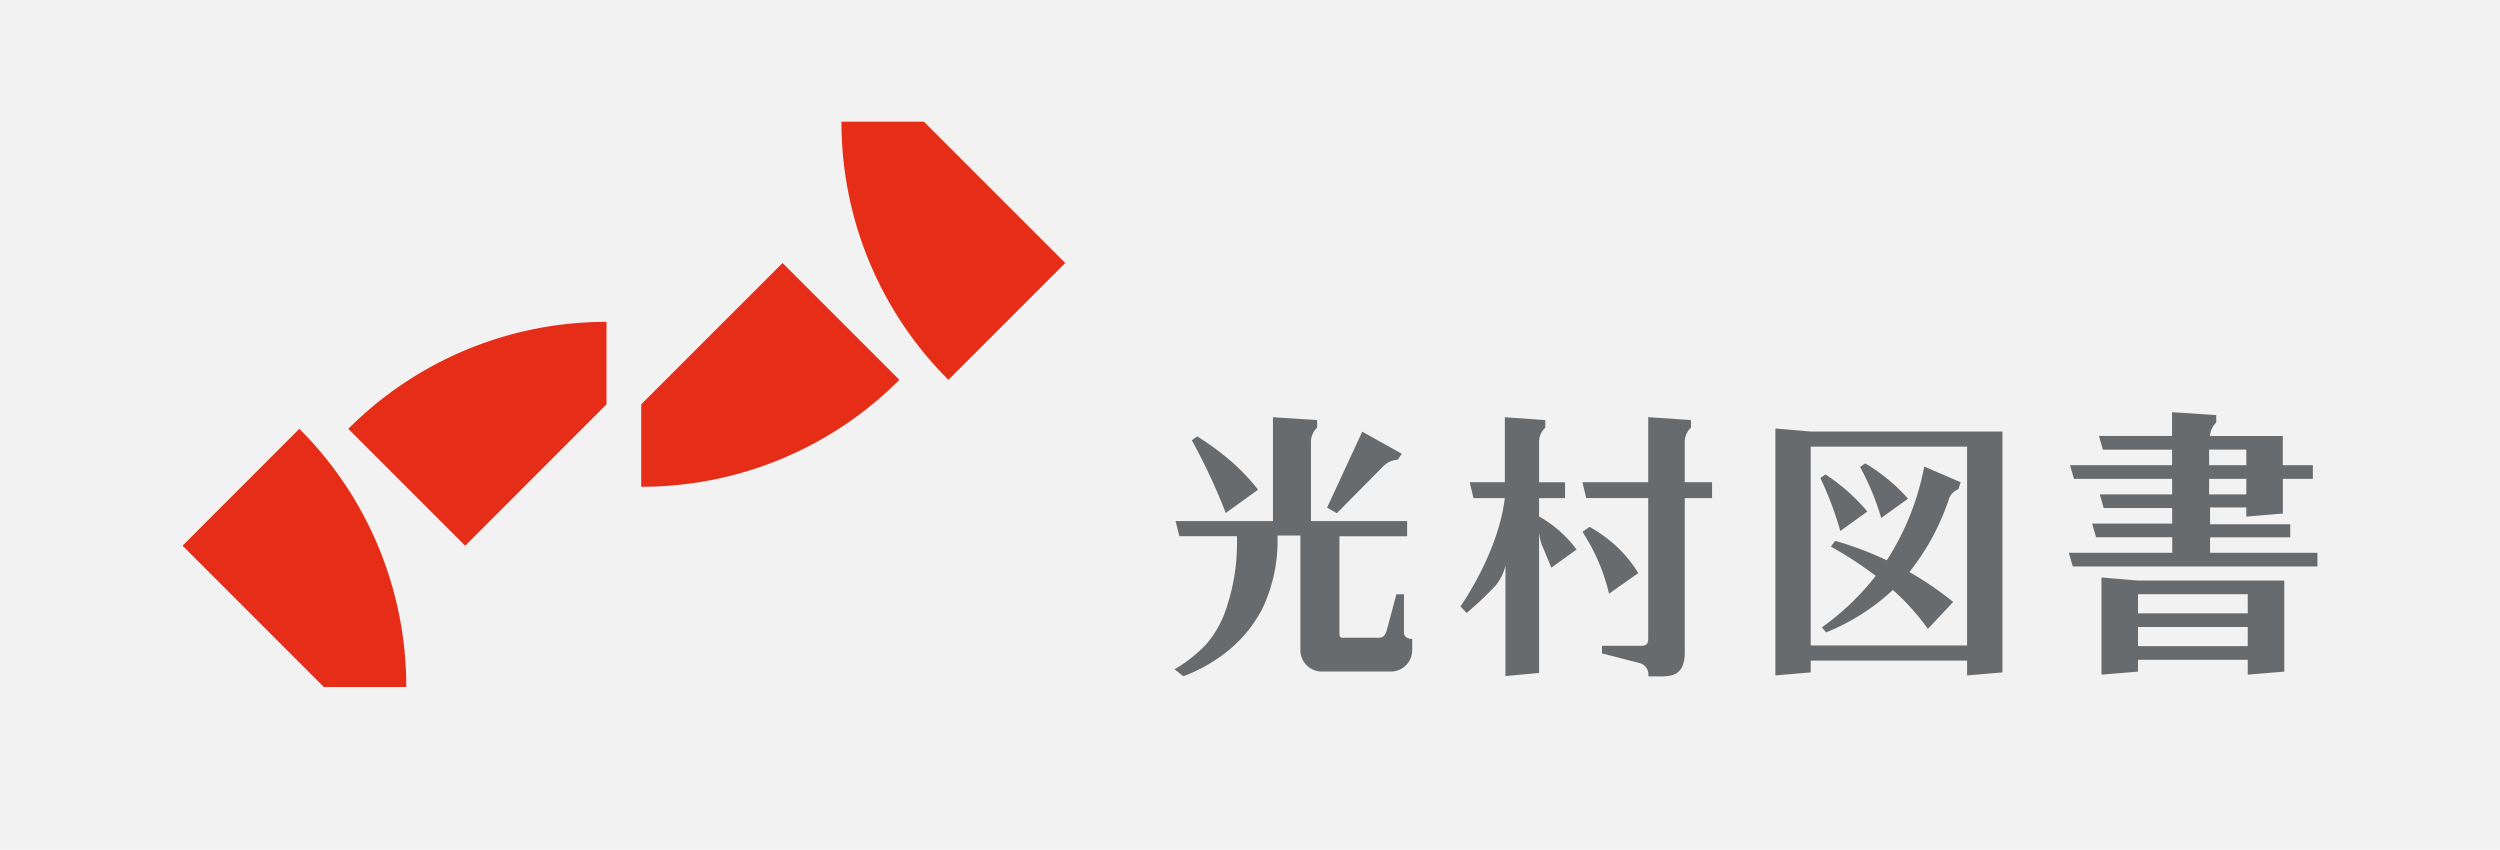 <?xml version="1.0" encoding="UTF-8" standalone="no"?><svg xmlns="http://www.w3.org/2000/svg" xmlns:xlink="http://www.w3.org/1999/xlink" fill="#000000" height="87" viewBox="0 0 256 87" width="256"><path d="M0 0h256v87H0z" fill="#f2f2f2"/><path d="m136.894 52.551-1-.57 3.6-7.778 4.049 2.261-.4.6a2.4 2.4 0 0 0-1.463.65Zm-11.671-6.013a28.382 28.382 0 0 0-2.628-1.853l-.555.4a60.687 60.687 0 0 1 3.477 7.444l3.313-2.384a21.245 21.245 0 0 0-3.607-3.607Zm19.242 18.881c-.469-.064-.7-.286-.7-.677v-3.887h-.773l-1 3.725c-.179.56-.379.723-.886.723h-3.647a.3.3 0 0 1-.3-.3V54.912h6.932V53.36h-9.851v-8.146a1.986 1.986 0 0 1 .636-1.421v-.772l-4.527-.3v10.634h-9.973l.391 1.552h5.9v.5a20.629 20.629 0 0 1-1.067 6.8 10.661 10.661 0 0 1-2.1 3.787 14.854 14.854 0 0 1-3.231 2.541l.9.712a16.275 16.275 0 0 0 4.844-2.825 13.689 13.689 0 0 0 3.312-4.218 16.228 16.228 0 0 0 1.5-7.033v-.334h2.335v11.737a2.194 2.194 0 0 0 2.195 2.194h7.061a2.194 2.194 0 0 0 2.194-2.194v-1.142Zm70.726-6.287v9.954l3.742-.313v-1.21h11.236v1.523l3.742-.313v-9.328h-14.993Zm14.978 5.072v1.958h-11.237v-1.958Zm-11.237-1.4v-1.958h11.237v1.958Zm7.379-6.195v-1.587h8.209v-1.338h-8.209v-1.717h3.711v.935l3.741-.314v-3.55h3.072v-1.4h-3.076v-2.992h-7.452a2 2 0 0 1 .635-1.368v-.772l-4.527-.3v2.437h-7.48l.4 1.4h7.084v1.591h-10.446l.4 1.4h10.05v1.591h-7.407l.4 1.4h7.011v1.59h-8.191l.4 1.4h7.8v1.591h-10.585l.4 1.4h25.054v-1.4Zm3.711-8.975h-3.808v-1.591h3.808Zm-3.808 1.4h3.808v1.591h-3.808Zm-44.417-5.157v25.288l3.622-.313v-1.208h16.01v1.521l3.622-.313V44.189h-19.647Zm19.631 1.865v20.351H185.42V45.742Zm-6.045 5.323-2.749 1.978a25.655 25.655 0 0 0-2.16-5.217l.524-.377a18.363 18.363 0 0 1 4.386 3.616Zm-4.167 1.317-2.767 1.99a35.172 35.172 0 0 0-2.041-5.418l.518-.373a19.477 19.477 0 0 1 4.291 3.801Zm8.407-1.437a24.377 24.377 0 0 1-4.1 7.631 33.155 33.155 0 0 1 4.482 3.063l-2.589 2.759a23.75 23.75 0 0 0-3.59-3.986 22.02 22.02 0 0 1-6.837 4.344l-.429-.513a26.494 26.494 0 0 0 5.513-5.275 38.375 38.375 0 0 0-4.6-3l.458-.582a33.855 33.855 0 0 1 5.278 1.989 26.96 26.96 0 0 0 3.831-9.6l3.732 1.605-.233.718a1.665 1.665 0 0 0-.915.847Zm-38.184 5.325-2.585 1.859s-.541-1.333-.994-2.383a7.162 7.162 0 0 1-.259-1.163V68.91l-3.442.318V57.922a5.175 5.175 0 0 1-.968 1.992 33.094 33.094 0 0 1-3.012 2.852l-.629-.675s3.871-5.432 4.541-11.084h-3.207l-.389-1.628h3.6v-6.657l4.141.3v.772a1.987 1.987 0 0 0-.635 1.421v4.167h2.661v1.628h-2.661v1.878a12.223 12.223 0 0 1 3.839 3.382Zm13.875-6.892h-2.795v-4.167a1.985 1.985 0 0 1 .637-1.421v-.772l-4.378-.3v6.656h-6.74l.389 1.628h6.351v14.42c0 .5-.206.708-.691.708h-4.047v.777l3.887 1a1.209 1.209 0 0 1 .868 1.2l.015.158h1.38c1.526 0 2.33-.566 2.33-2.517V51.012h2.795Zm-10.409 6.029a14.994 14.994 0 0 0-2.133-1.46l-.727.515a19.908 19.908 0 0 1 2.721 6.335l2.99-2.115a12.681 12.681 0 0 0-2.849-3.275Z" fill="#686b6e"/><path d="M94.605 12.458h-8.44a37.267 37.267 0 0 0 10.951 26.437l11.964-11.964ZM65.661 41.405v8.441a37.275 37.275 0 0 0 26.437-10.951L80.133 26.931Zm-32.5 28.944h8.442a37.275 37.275 0 0 0-10.951-26.438L18.693 55.878Zm28.946-28.947V32.96A37.276 37.276 0 0 0 35.67 43.911l11.967 11.967Z" fill="#e52d17"/></svg>